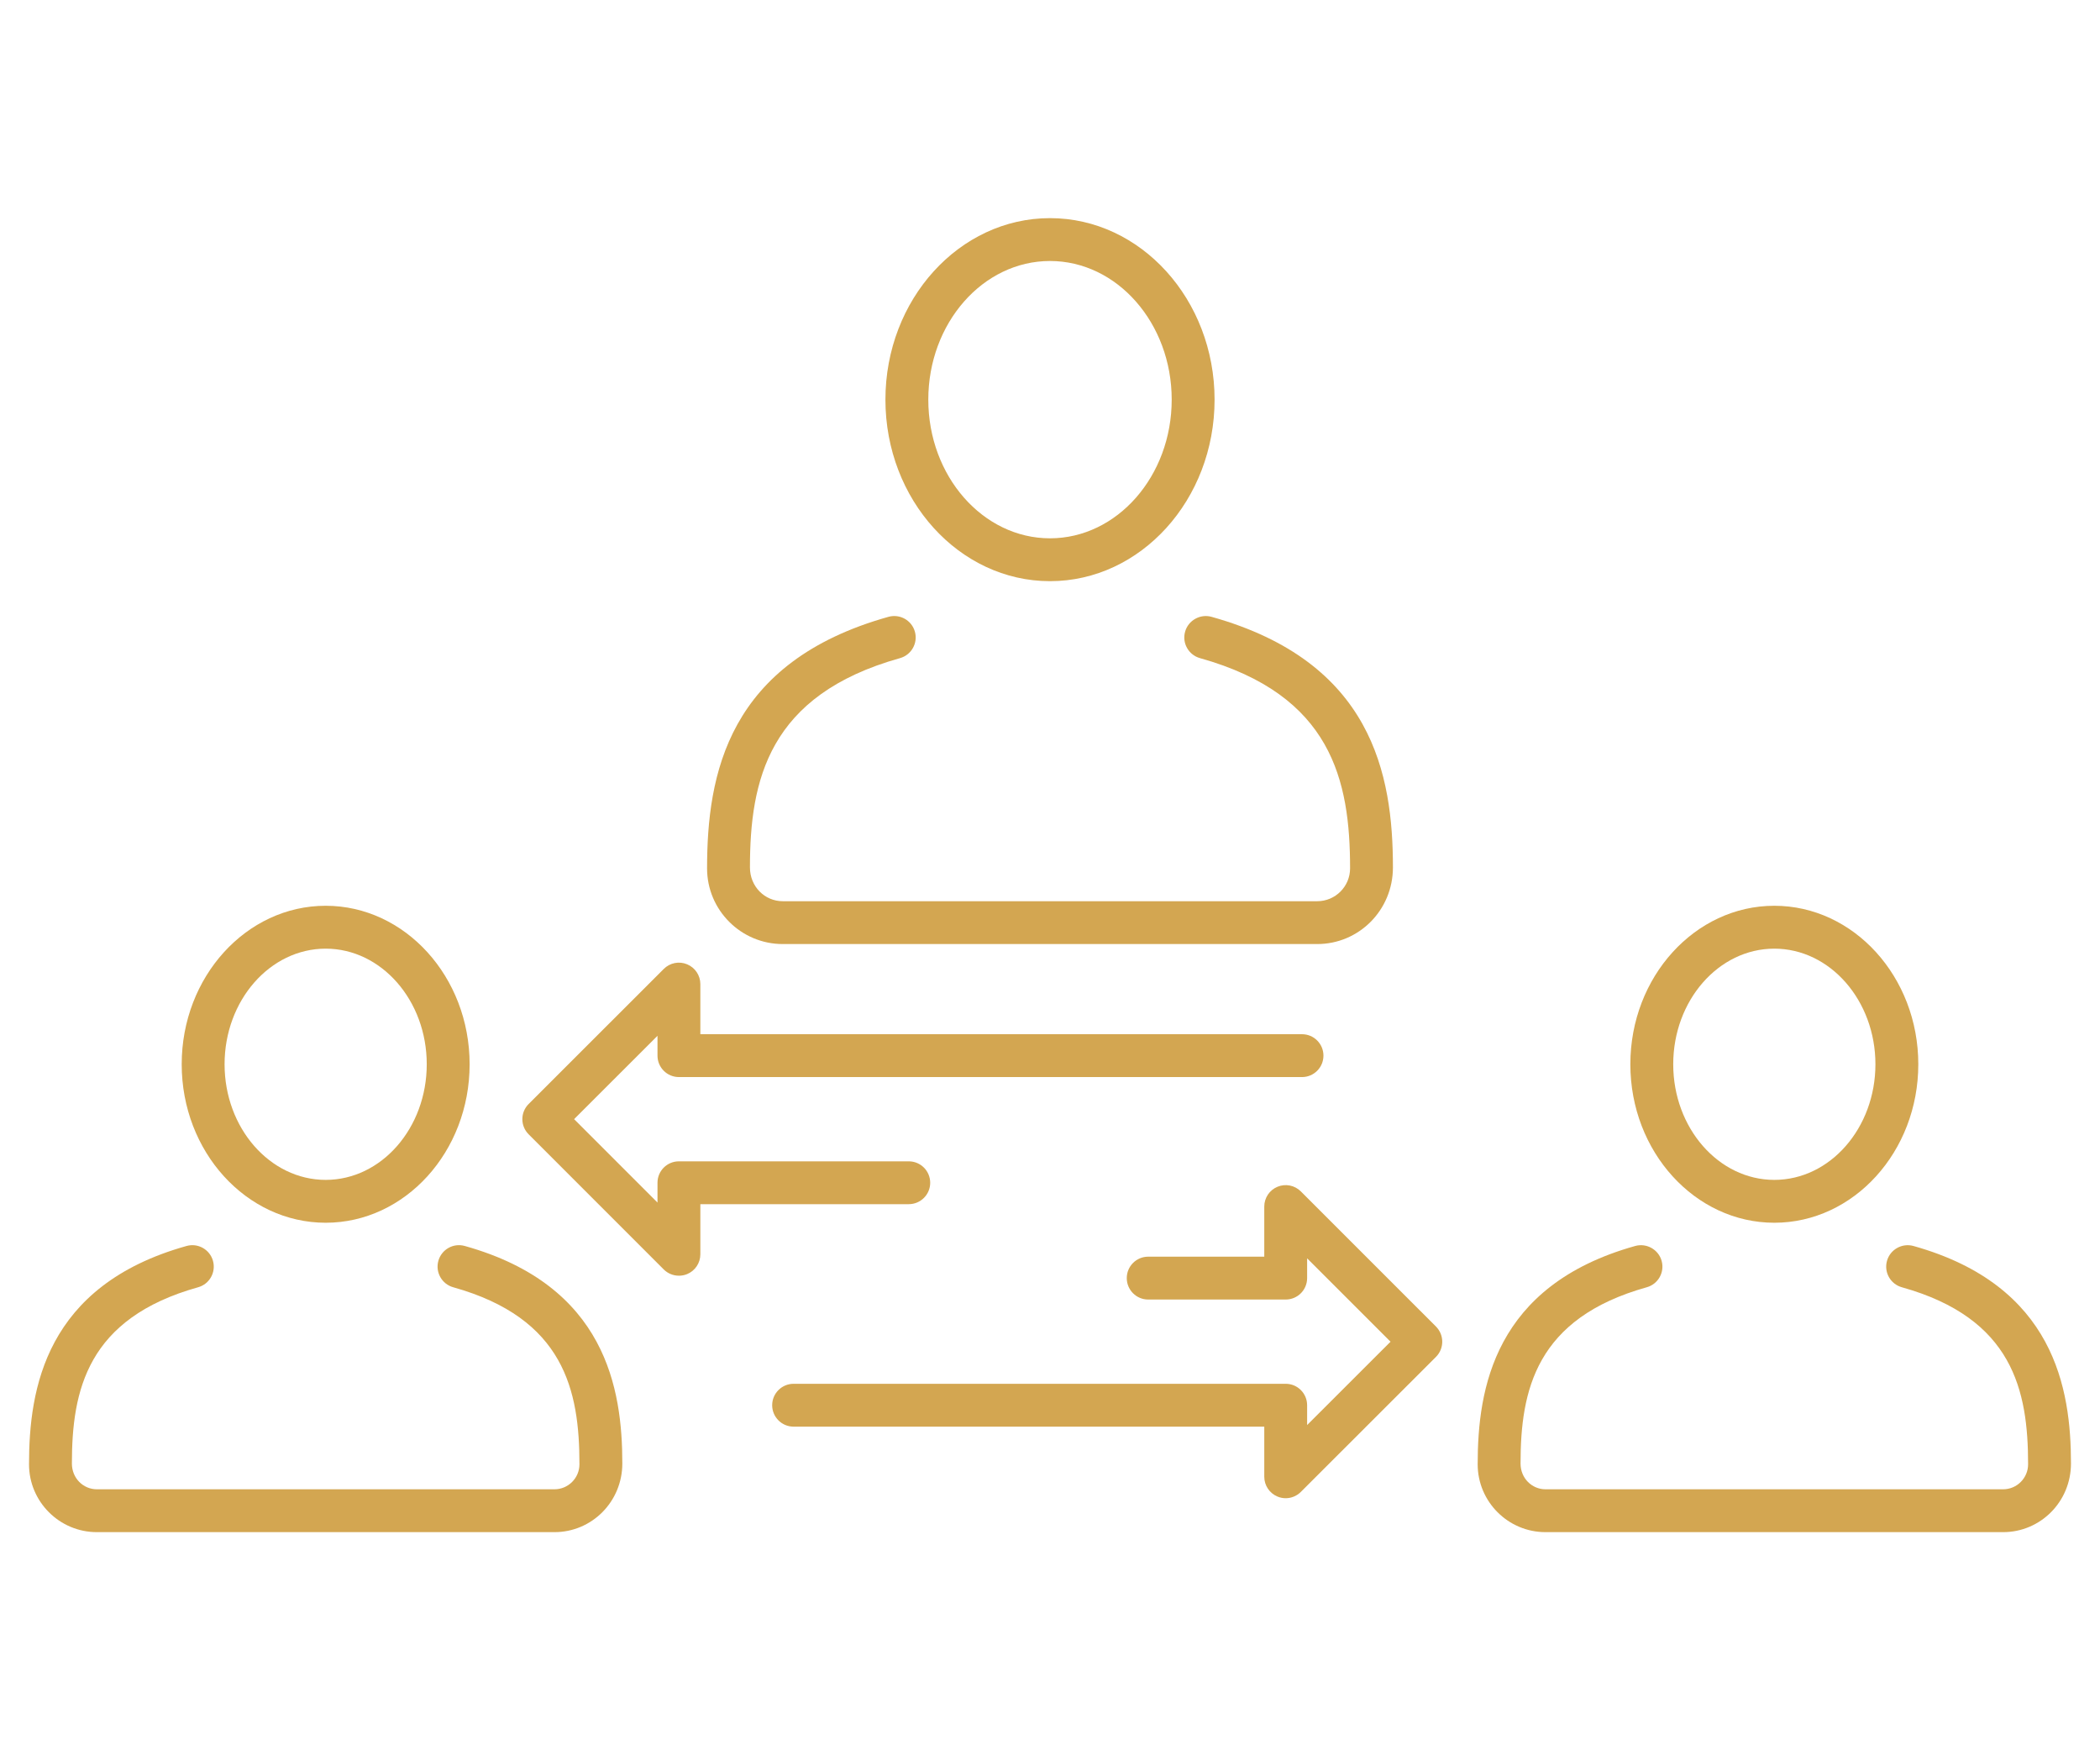 <?xml version="1.0" encoding="utf-8"?>
<!-- Generator: Adobe Illustrator 16.0.0, SVG Export Plug-In . SVG Version: 6.00 Build 0)  -->
<!DOCTYPE svg PUBLIC "-//W3C//DTD SVG 1.1//EN" "http://www.w3.org/Graphics/SVG/1.1/DTD/svg11.dtd">
<svg version="1.1" id="Calque_1" xmlns="http://www.w3.org/2000/svg" xmlns:xlink="http://www.w3.org/1999/xlink" x="0px" y="0px"
	 width="84px" height="70px" viewBox="0 0 84 70" enable-background="new 0 0 84 70" xml:space="preserve">
<g>
	<g>
		<g>
			<g>
				<g>
					<g>
						<g>
							<path fill="#D3A651" d="M42,23.243c-3.63,0-6.583-3.257-6.583-7.26S38.37,8.724,42,8.724s6.583,3.257,6.583,7.26
								S45.63,23.243,42,23.243z M42,10.438c-2.685,0-4.868,2.487-4.868,5.545s2.184,5.546,4.868,5.546
								c2.684,0,4.868-2.488,4.868-5.546S44.684,10.438,42,10.438z"/>
						</g>
					</g>
				</g>
				<g>
					<path fill="#D3A651" d="M52.689,37.756H31.31c-1.669,0-3.027-1.357-3.027-3.025c0-3.759,0.825-8.262,7.256-10.062
						c0.457-0.127,0.93,0.139,1.057,0.595s-0.139,0.929-0.595,1.057c-5.276,1.477-6.003,4.896-6.003,8.373
						c0,0.76,0.589,1.349,1.313,1.349h21.379c0.724,0,1.313-0.589,1.313-1.313c0-3.513-0.729-6.933-6.005-8.409
						c-0.455-0.128-0.723-0.601-0.594-1.057c0.127-0.456,0.607-0.721,1.057-0.595c6.432,1.8,7.256,6.303,7.256,10.024
						C55.717,36.398,54.359,37.756,52.689,37.756z"/>
				</g>
			</g>
		</g>
		<g>
			<g>
				<g>
					<g>
						<g>
							<g>
								<path fill="#D3A651" d="M13.027,48.902c-3.175,0-5.759-2.843-5.759-6.338s2.583-6.339,5.759-6.339s5.758,2.844,5.758,6.339
									S16.203,48.902,13.027,48.902z M13.027,37.94c-2.229,0-4.044,2.074-4.044,4.624c0,2.549,1.814,4.624,4.044,4.624
									s4.043-2.075,4.043-4.624C17.071,40.015,15.257,37.94,13.027,37.94z"/>
							</g>
						</g>
					</g>
					<g>
						<path fill="#D3A651" d="M22.178,61.276H3.876c-1.497,0-2.715-1.218-2.715-2.713c0-3.01,0.653-7.152,6.301-8.732
							c0.457-0.128,0.929,0.139,1.057,0.594c0.128,0.456-0.138,0.93-0.594,1.057c-4.438,1.242-5.049,4.123-5.049,7.05
							c0,0.583,0.449,1.03,1,1.03h18.302c0.551,0,1-0.449,1-1c0-2.957-0.611-5.838-5.049-7.08c-0.455-0.127-0.722-0.601-0.594-1.057
							s0.599-0.723,1.057-0.594c5.649,1.58,6.301,5.723,6.301,8.7C24.892,60.059,23.674,61.276,22.178,61.276z"/>
					</g>
				</g>
			</g>
			<g>
				<g>
					<g>
						<g>
							<g>
								<path fill="#D3A651" d="M70.973,48.902c-3.175,0-5.759-2.843-5.759-6.338s2.584-6.339,5.759-6.339
									c3.176,0,5.759,2.844,5.759,6.339S74.148,48.902,70.973,48.902z M70.973,37.94c-2.229,0-4.044,2.074-4.044,4.624
									c0,2.549,1.814,4.624,4.044,4.624s4.044-2.075,4.044-4.624C75.017,40.015,73.202,37.94,70.973,37.94z"/>
							</g>
						</g>
					</g>
					<g>
						<path fill="#D3A651" d="M80.124,61.276H61.822c-1.497,0-2.715-1.218-2.715-2.713c0-3.01,0.653-7.152,6.301-8.732
							c0.452-0.126,0.929,0.139,1.057,0.594c0.128,0.456-0.138,0.93-0.594,1.057c-4.437,1.241-5.049,4.122-5.049,7.05
							c0,0.583,0.449,1.03,1,1.03h18.302c0.552,0,1-0.449,1-1c0-2.957-0.611-5.838-5.05-7.08c-0.456-0.127-0.723-0.601-0.594-1.057
							c0.127-0.455,0.607-0.72,1.057-0.594c5.648,1.58,6.302,5.723,6.302,8.7C82.839,60.059,81.62,61.276,80.124,61.276z"/>
					</g>
				</g>
			</g>
		</g>
	</g>
	<g>
		<g>
			<g>
				<path fill="#D3A651" d="M27.157,51.02c-0.223,0-0.443-0.086-0.607-0.25l-5.405-5.406c-0.161-0.16-0.251-0.378-0.251-0.605
					s0.09-0.445,0.251-0.605l5.405-5.402c0.246-0.246,0.616-0.32,0.935-0.186c0.32,0.133,0.529,0.445,0.529,0.792v2.004h24.067
					c0.474,0,0.857,0.384,0.857,0.857s-0.384,0.857-0.857,0.857H27.157c-0.474,0-0.857-0.384-0.857-0.857v-0.793l-3.336,3.333
					l3.336,3.336v-0.792c0-0.475,0.383-0.857,0.857-0.857h9.194c0.473,0,0.857,0.383,0.857,0.857c0,0.474-0.384,0.856-0.857,0.856
					h-8.337v2.005c0,0.347-0.209,0.66-0.529,0.792C27.378,51,27.267,51.02,27.157,51.02z"/>
			</g>
			<g>
				<path fill="#D3A651" d="M51.428,59.919c-0.11,0-0.222-0.021-0.328-0.066c-0.32-0.133-0.529-0.445-0.529-0.791v-2.005H31.744
					c-0.473,0-0.857-0.384-0.857-0.857s0.384-0.857,0.857-0.857h19.684c0.474,0,0.857,0.384,0.857,0.857v0.793l3.336-3.333
					l-3.336-3.335v0.791c0,0.475-0.384,0.857-0.857,0.857h-5.5c-0.474,0-0.857-0.383-0.857-0.857c0-0.474,0.383-0.857,0.857-0.857
					h4.643v-2.004c0-0.347,0.209-0.66,0.529-0.792c0.321-0.133,0.688-0.06,0.934,0.186l5.406,5.405c0.16,0.161,0.25,0.38,0.25,0.606
					c0,0.228-0.09,0.445-0.25,0.606l-5.406,5.401C51.87,59.831,51.65,59.919,51.428,59.919z"/>
			</g>
		</g>
	</g>
</g>
</svg>
